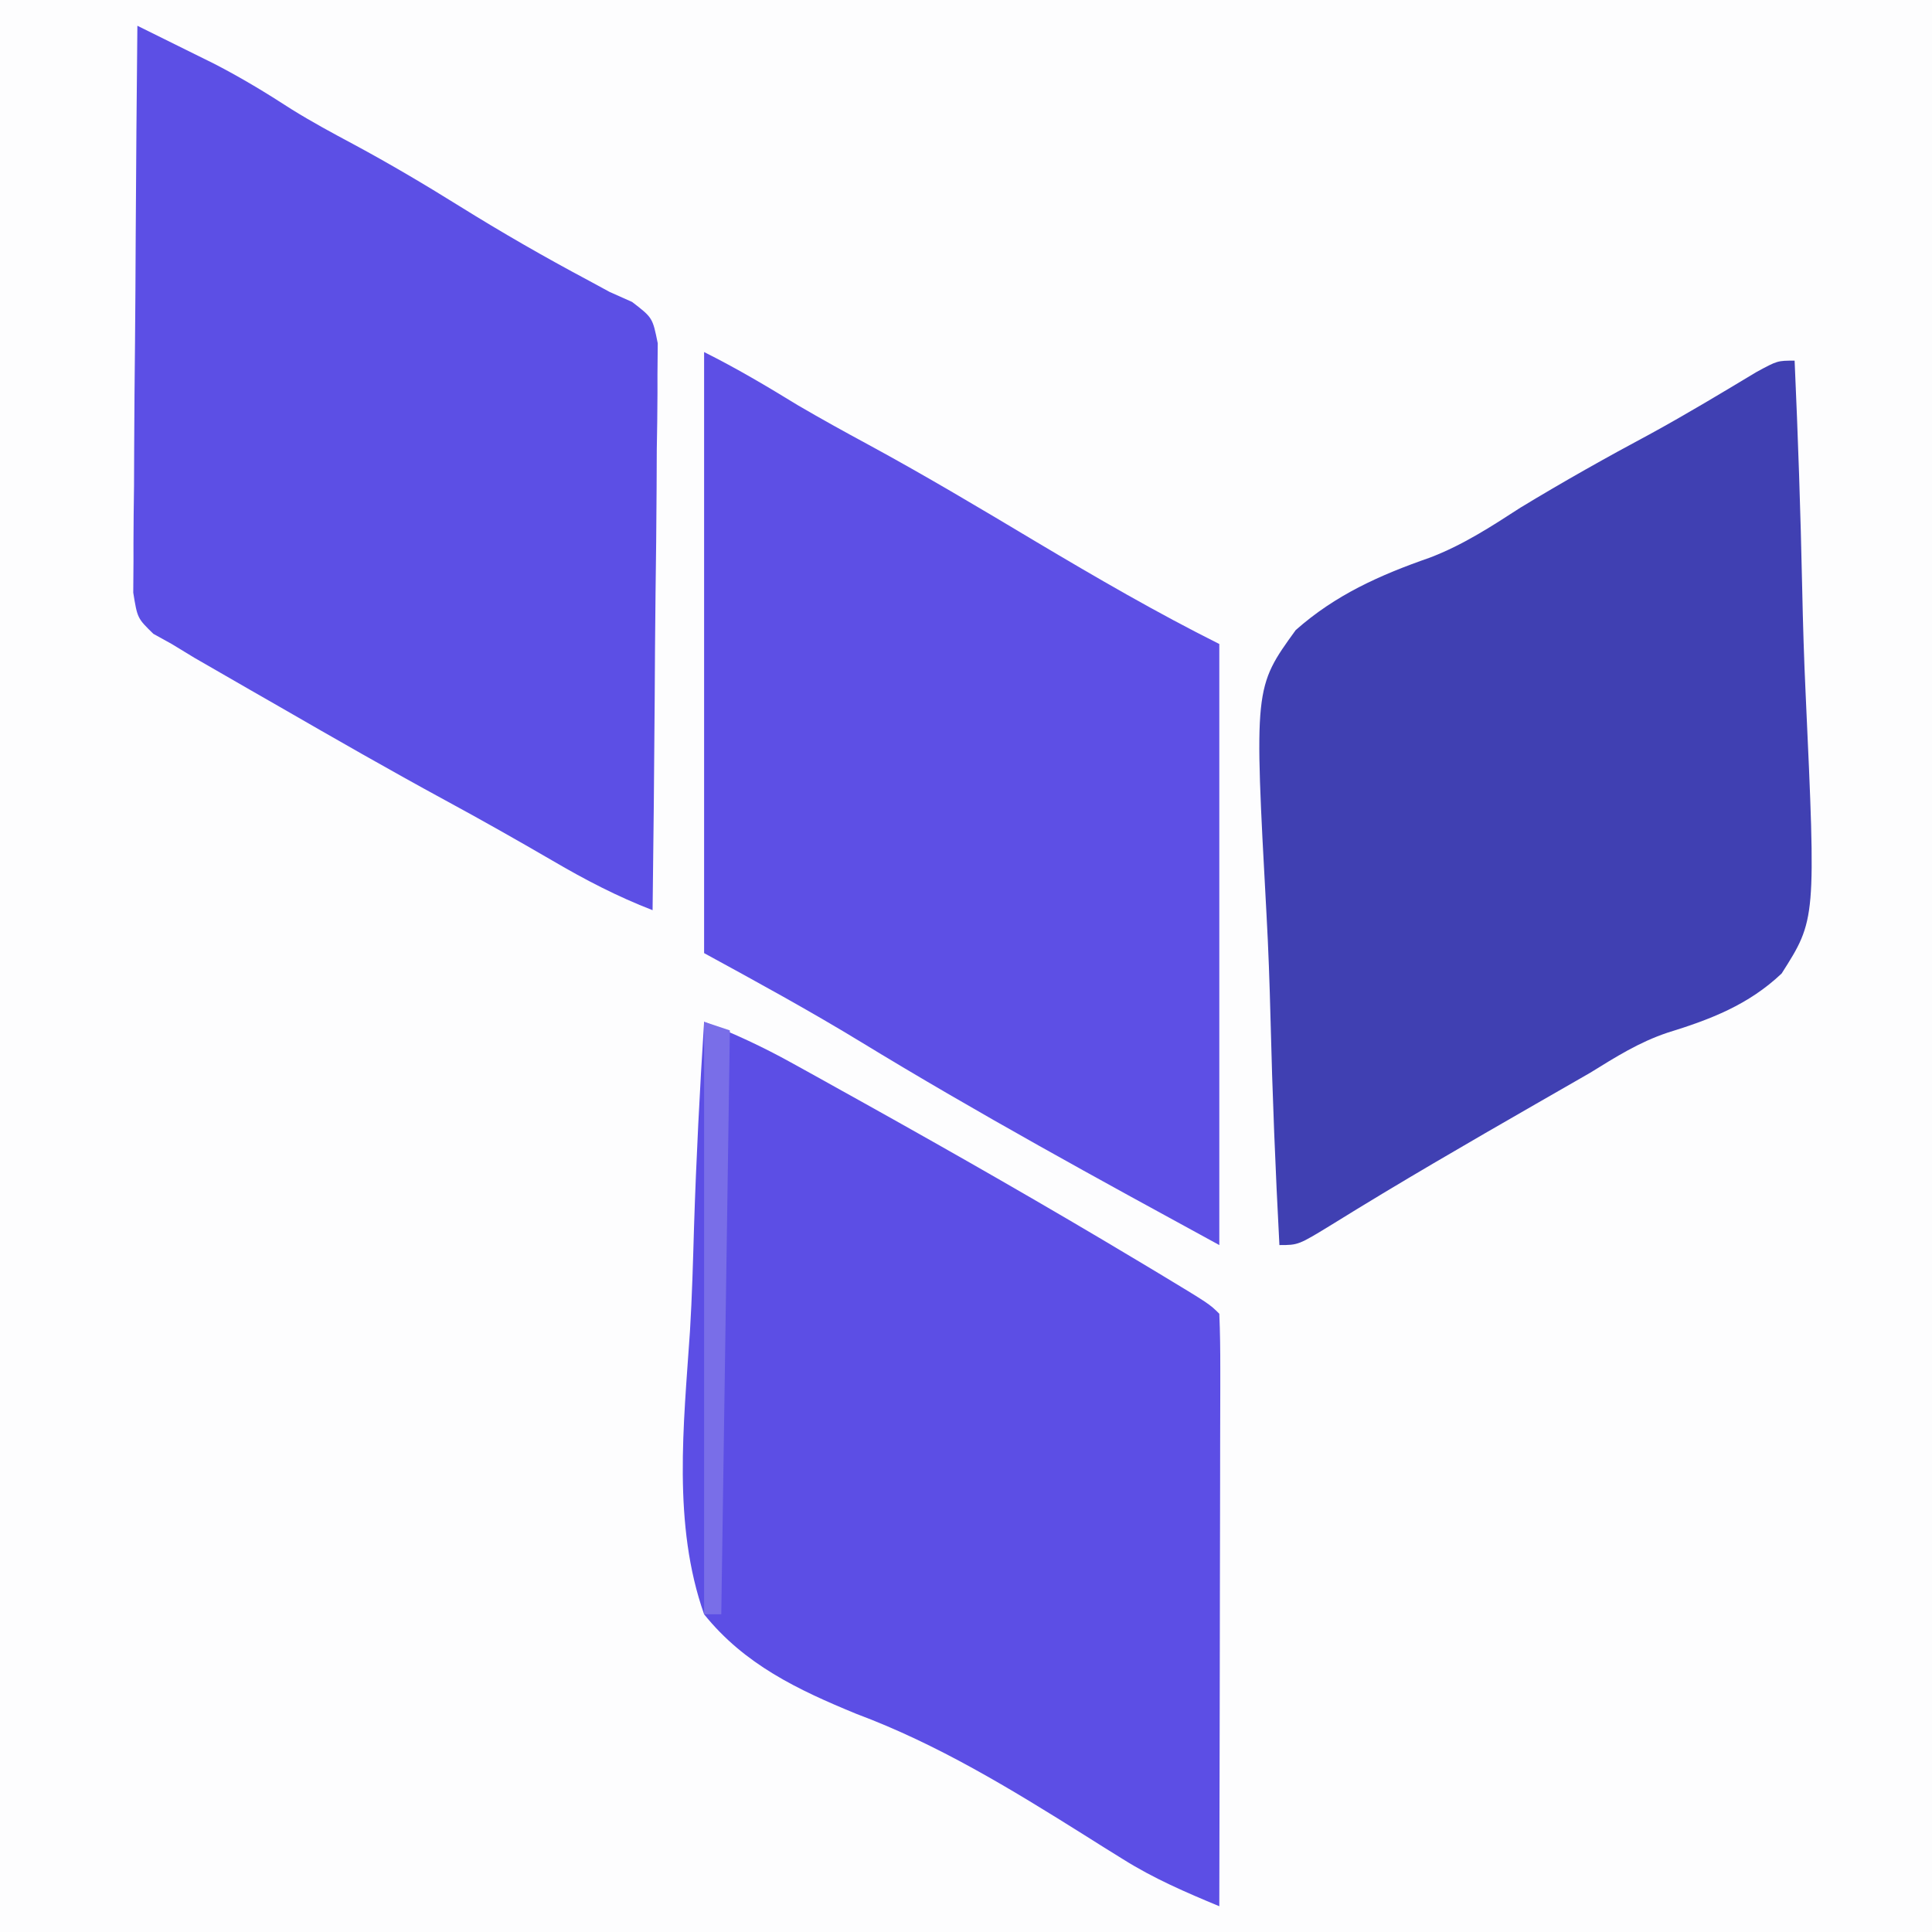 <svg xmlns="http://www.w3.org/2000/svg" width="225" height="225"><rect width="100%" height="100%" fill="#333333" stroke="none"/><path d="M0 0 C74.25 0 148.5 0 225 0 C225 74.25 225 148.5 225 225 C150.75 225 76.5 225 0 225 C0 150.75 0 76.5 0 0 Z " fill="#FDFDFE" transform="translate(0,0)"></path><path d="M0 0 C3.526 1.383 6.813 2.907 10.129 4.742 C11.574 5.54 11.574 5.54 13.047 6.354 C14.022 6.898 14.996 7.441 16 8 C16.898 8.499 17.797 8.998 18.722 9.513 C29.359 15.446 39.929 21.485 50.375 27.75 C51.231 28.263 52.087 28.776 52.969 29.305 C58.865 32.865 58.865 32.865 60 34 C60.094 36.147 60.117 38.298 60.114 40.448 C60.114 41.121 60.114 41.794 60.114 42.487 C60.113 44.722 60.105 46.957 60.098 49.191 C60.096 50.737 60.094 52.283 60.093 53.828 C60.09 57.904 60.08 61.979 60.069 66.054 C60.058 70.21 60.054 74.366 60.049 78.521 C60.038 86.681 60.021 94.84 60 103 C56.082 101.372 52.365 99.774 48.766 97.512 C47.656 96.822 47.656 96.822 46.523 96.119 C45.398 95.41 45.398 95.41 44.25 94.688 C35.699 89.324 27.215 84.137 17.729 80.595 C10.903 77.789 4.704 74.849 0 69 C-3.69 58.552 -2.381 46.925 -1.648 36.053 C-1.4 31.986 -1.292 27.916 -1.172 23.844 C-0.916 15.886 -0.508 7.946 0 0 Z " fill="#5C4EE5" transform="translate(82,119)"></path><path d="M0 0 C3.77 1.885 7.292 3.97 10.879 6.172 C13.611 7.772 16.367 9.292 19.152 10.797 C25.793 14.401 32.266 18.267 38.75 22.145 C45.72 26.293 52.743 30.371 60 34 C60 57.1 60 80.2 60 104 C45.906 96.313 31.869 88.649 18.164 80.287 C12.19 76.655 6.159 73.359 0 70 C0 46.9 0 23.8 0 0 Z " fill="#5D4FE5" transform="translate(82,41)"></path><path d="M0 0 C1.917 0.946 3.832 1.894 5.746 2.844 C6.813 3.372 7.879 3.899 8.978 4.443 C12.098 6.051 15.02 7.824 17.961 9.73 C20.319 11.198 22.738 12.503 25.188 13.812 C29.386 16.072 33.453 18.479 37.5 21 C42.435 24.073 47.431 26.946 52.562 29.676 C53.367 30.113 54.171 30.55 55 31 C55.864 31.385 56.727 31.769 57.617 32.166 C60 34 60 34 60.601 36.98 C60.59 38.199 60.579 39.419 60.568 40.675 C60.568 41.348 60.569 42.021 60.57 42.715 C60.566 44.94 60.527 47.162 60.488 49.387 C60.479 50.929 60.472 52.472 60.467 54.015 C60.448 58.074 60.399 62.133 60.343 66.192 C60.292 70.334 60.269 74.477 60.244 78.619 C60.191 86.747 60.105 94.873 60 103 C55.9 101.412 52.162 99.47 48.375 97.25 C44.238 94.846 40.086 92.494 35.879 90.215 C29.381 86.684 22.969 83.007 16.562 79.312 C15.394 78.643 14.225 77.973 13.057 77.303 C11.946 76.663 10.836 76.023 9.691 75.363 C8.693 74.789 7.695 74.214 6.666 73.622 C5.786 73.087 4.907 72.552 4 72 C3.294 71.609 2.589 71.218 1.862 70.816 C0 69 0 69 -0.481 66.02 C-0.472 64.801 -0.463 63.581 -0.454 62.325 C-0.455 61.652 -0.455 60.979 -0.456 60.285 C-0.453 58.06 -0.422 55.837 -0.391 53.613 C-0.383 52.071 -0.377 50.528 -0.373 48.985 C-0.358 44.926 -0.319 40.867 -0.275 36.808 C-0.234 32.666 -0.215 28.523 -0.195 24.381 C-0.152 16.254 -0.084 8.127 0 0 Z " fill="#5C4FE5" transform="translate(16,3)"></path><path d="M0 0 C0.395 8.822 0.697 17.642 0.881 26.471 C0.969 30.573 1.089 34.668 1.282 38.766 C2.493 65.085 2.493 65.085 -1.512 71.374 C-5.356 75.015 -9.785 76.721 -14.784 78.259 C-18.125 79.376 -20.822 81.09 -23.82 82.941 C-25.922 84.149 -28.023 85.356 -30.125 86.562 C-38.08 91.133 -46.017 95.724 -53.813 100.563 C-57.789 103 -57.789 103 -60 103 C-60.466 94.213 -60.82 85.429 -61.036 76.632 C-61.14 72.545 -61.281 68.467 -61.509 64.385 C-62.942 38.063 -62.942 38.063 -58.102 31.38 C-53.467 27.276 -48.305 24.973 -42.506 22.951 C-38.672 21.496 -35.365 19.346 -31.938 17.125 C-26.942 14.093 -21.864 11.239 -16.711 8.484 C-12.553 6.208 -8.497 3.761 -4.434 1.32 C-2 0 -2 0 0 0 Z " fill="#4040B2" transform="translate(209,42)"></path><path d="M0 0 C0.99 0.33 1.98 0.66 3 1 C2.67 23.44 2.34 45.88 2 69 C1.34 69 0.68 69 0 69 C0 46.23 0 23.46 0 0 Z " fill="#796EE8" transform="translate(82,119)"></path></svg>